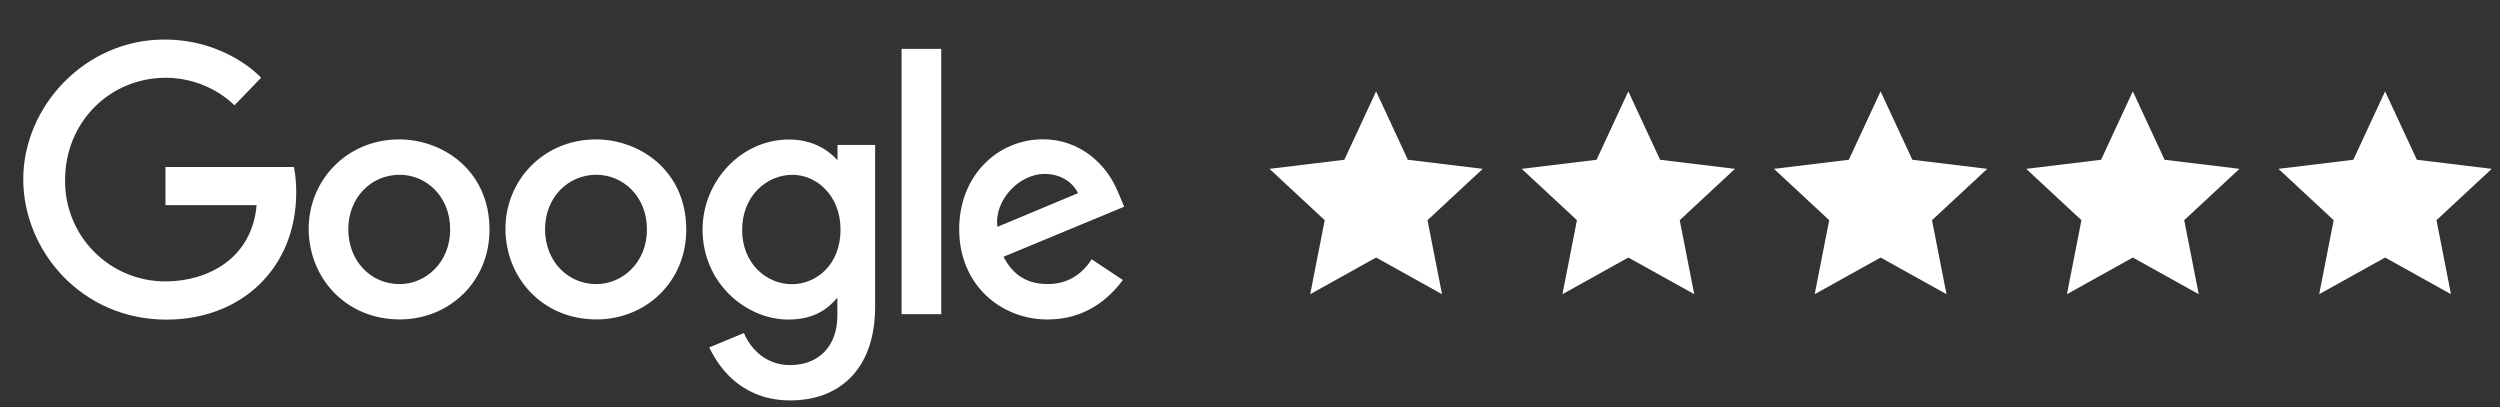 <svg width="172" height="28" viewBox="0 0 172 28" fill="none" xmlns="http://www.w3.org/2000/svg">
<rect x="0" y="0" width="172" height="28" fill="#333333" stroke="none"/>
<path d="M20.223 11.491H11.385V14.113H17.654C17.343 17.784 14.284 19.36 11.396 19.36C10.481 19.364 9.574 19.185 8.729 18.835C7.883 18.485 7.116 17.97 6.472 17.32C5.828 16.67 5.32 15.898 4.977 15.049C4.635 14.201 4.464 13.293 4.477 12.378C4.477 8.408 7.55 5.351 11.404 5.351C14.377 5.351 16.13 7.247 16.13 7.247L17.965 5.345C17.965 5.345 15.607 2.721 11.308 2.721C5.834 2.721 1.6 7.341 1.6 12.331C1.6 17.221 5.583 21.989 11.447 21.989C16.605 21.989 20.38 18.455 20.38 13.23C20.38 12.128 20.22 11.491 20.22 11.491H20.223Z" fill="white"/>
<path d="M27.464 9.592C23.837 9.592 21.238 12.427 21.238 15.733C21.238 19.088 23.758 21.976 27.506 21.976C30.899 21.976 33.678 19.384 33.678 15.805C33.678 11.711 30.445 9.591 27.464 9.591V9.592ZM27.5 12.024C29.282 12.024 30.972 13.466 30.972 15.789C30.972 18.062 29.29 19.546 27.491 19.546C25.515 19.546 23.962 17.963 23.962 15.771C23.962 13.625 25.5 12.024 27.505 12.024H27.5Z" fill="white"/>
<path d="M41.001 9.592C37.374 9.592 34.775 12.427 34.775 15.733C34.775 19.088 37.295 21.976 41.044 21.976C44.436 21.976 47.215 19.384 47.215 15.805C47.215 11.711 43.982 9.591 41.001 9.591V9.592ZM41.037 12.024C42.82 12.024 44.51 13.466 44.51 15.789C44.51 18.062 42.827 19.546 41.028 19.546C39.052 19.546 37.499 17.963 37.499 15.771C37.499 13.625 39.038 12.024 41.042 12.024H41.037Z" fill="white"/>
<path d="M54.281 9.599C50.952 9.599 48.336 12.514 48.336 15.786C48.336 19.514 51.369 21.985 54.223 21.985C55.988 21.985 56.926 21.285 57.611 20.48V21.702C57.611 23.838 56.314 25.118 54.356 25.118C52.464 25.118 51.515 23.711 51.179 22.914L48.799 23.902C49.643 25.688 51.343 27.549 54.376 27.549C57.693 27.549 60.208 25.465 60.208 21.093V9.971H57.621V11.02C56.824 10.158 55.731 9.599 54.282 9.599H54.281ZM54.521 12.027C56.153 12.027 57.829 13.42 57.829 15.8C57.829 18.219 56.156 19.552 54.485 19.552C52.71 19.552 51.059 18.112 51.059 15.822C51.059 13.445 52.775 12.027 54.521 12.027Z" fill="white"/>
<path d="M71.768 9.584C68.629 9.584 65.992 12.083 65.992 15.768C65.992 19.668 68.931 21.981 72.063 21.981C74.683 21.981 76.298 20.549 77.251 19.264L75.11 17.839C74.555 18.701 73.626 19.544 72.076 19.544C70.335 19.544 69.535 18.591 69.039 17.666L77.342 14.222L76.918 13.212C76.117 11.236 74.245 9.584 71.768 9.584ZM71.876 11.966C73.008 11.966 73.822 12.567 74.168 13.289L68.622 15.606C68.382 13.812 70.084 11.966 71.869 11.966H71.876Z" fill="white"/>
<path d="M62.029 21.614H64.757V3.362H62.029V21.614Z" fill="white"/>
<path d="M94.676 6.287L96.861 10.992L102.011 11.617L98.212 15.149L99.21 20.24L94.676 17.718L90.142 20.24L91.14 15.149L87.34 11.617L92.491 10.992L94.676 6.287Z" fill="white"/>
<path d="M112.029 6.287L114.215 10.992L119.365 11.617L115.565 15.149L116.563 20.24L112.029 17.718L107.496 20.24L108.494 15.149L104.694 11.617L109.844 10.992L112.029 6.287Z" fill="white"/>
<path d="M129.385 6.287L131.57 10.992L136.72 11.617L132.921 15.149L133.919 20.24L129.385 17.718L124.851 20.24L125.849 15.149L122.049 11.617L127.2 10.992L129.385 6.287Z" fill="white"/>
<path d="M146.738 6.287L148.924 10.992L154.074 11.617L150.274 15.149L151.272 20.24L146.738 17.718L142.205 20.24L143.203 15.149L139.403 11.617L144.553 10.992L146.738 6.287Z" fill="white"/>
<path d="M164.094 6.287L166.279 10.992L171.429 11.617L167.63 15.149L168.628 20.24L164.094 17.718L159.56 20.24L160.558 15.149L156.758 11.617L161.909 10.992L164.094 6.287Z" fill="white"/>
</svg>
